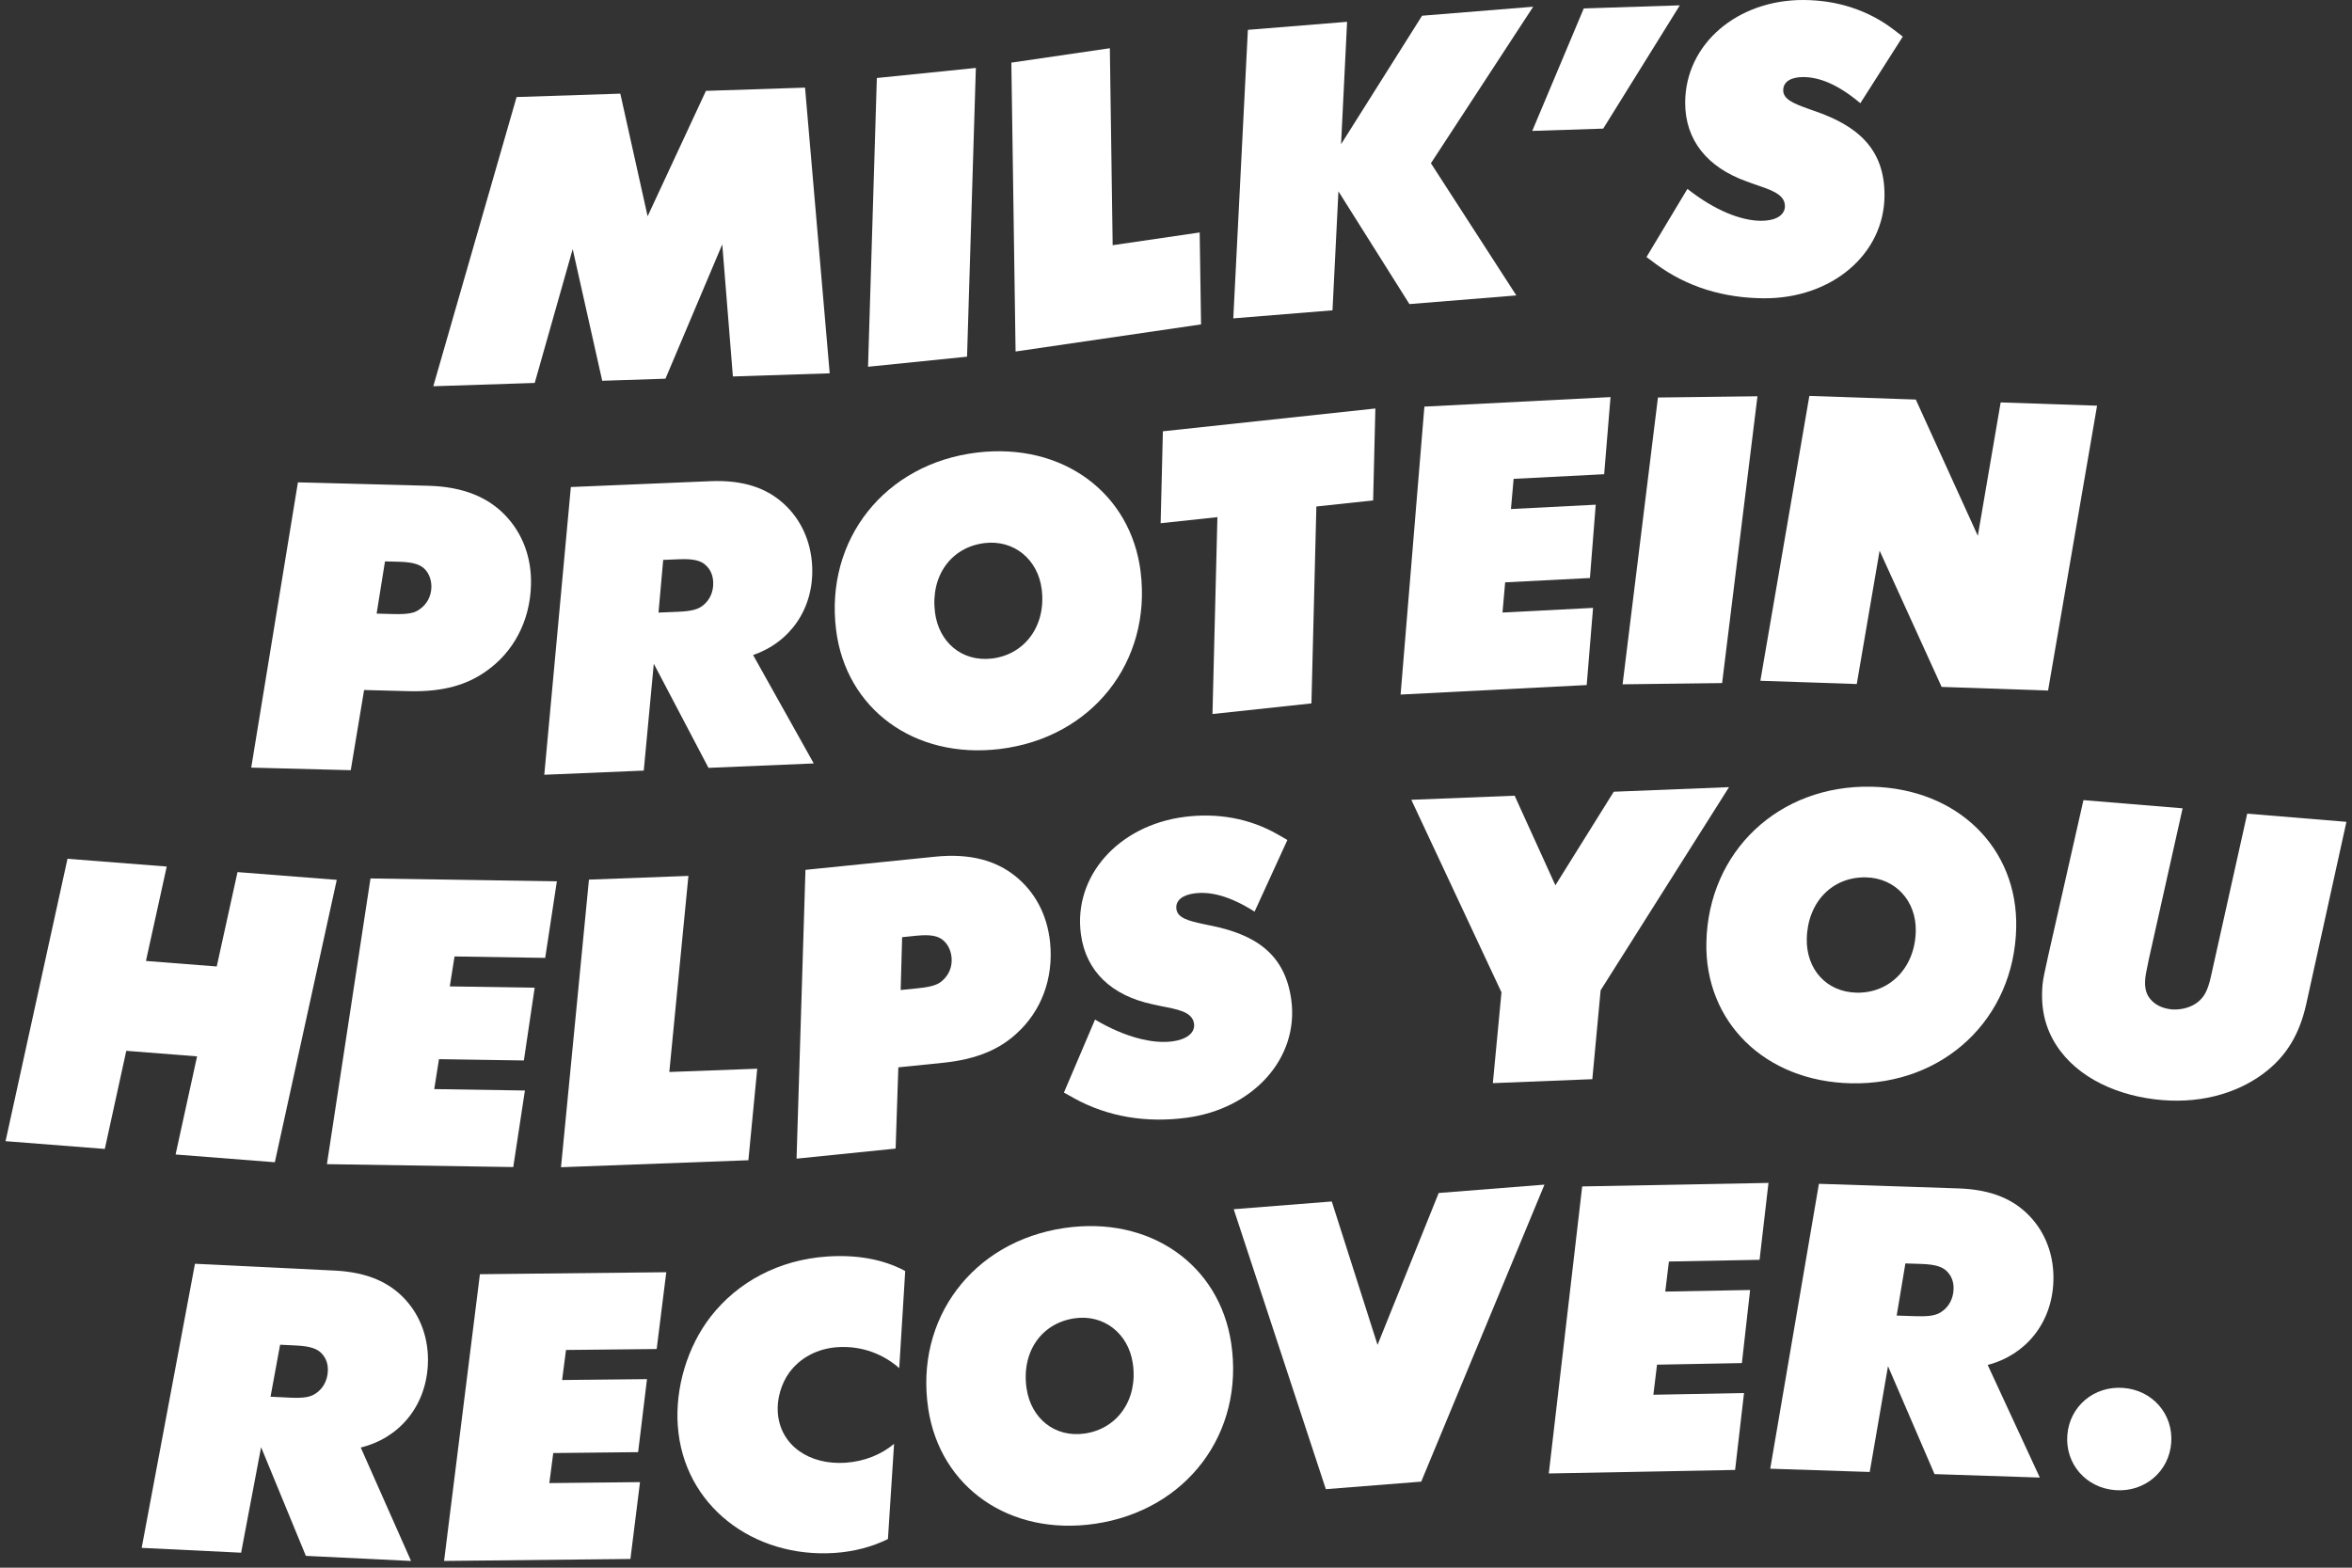<svg width="198" height="132" viewBox="0 0 198 132" fill="none" xmlns="http://www.w3.org/2000/svg">
<rect x="0" y="0" width="198" height="132" fill="#333333" stroke="none"/>
<path d="M60.807 20.566L56.021 31.887L50.697 32.061L48.211 20.975L45.015 32.244L36.477 32.522L43.489 8.17L52.221 7.886L54.519 18.21L59.429 7.651L67.771 7.378L69.847 31.433L61.698 31.699L60.802 20.561L60.807 20.566Z" fill="white"/>
<path d="M82.151 5.719L81.41 30.033L73.075 30.881L73.816 6.568L82.151 5.719Z" fill="white"/>
<path d="M93.431 4.065L93.668 20.646L100.993 19.574L101.11 27.314L85.495 29.597L85.139 5.274L93.429 4.061L93.431 4.065Z" fill="white"/>
<path d="M127.649 24.875L118.65 25.604L112.674 16.11L112.175 26.129L103.823 26.806L105.051 2.513L113.403 1.836L112.896 12.144L119.715 1.324L129.07 0.566L120.46 13.745L127.649 24.873V24.875Z" fill="white"/>
<path d="M141.413 0.449L134.964 10.83L128.991 11.023L133.328 0.71L141.413 0.449Z" fill="white"/>
<path d="M139.385 22.221L138.609 21.641L142.053 15.904C144.381 17.74 146.586 18.582 148.241 18.591C149.378 18.598 150.257 18.187 150.262 17.354C150.266 16.299 148.905 15.939 147.706 15.518L146.992 15.259C143.751 14.091 141.847 11.81 141.864 8.613C141.893 3.689 146.266 -0.03 151.852 0C154.613 0.014 157.271 0.83 159.471 2.535L160.183 3.083L156.61 8.69C154.701 7.082 153.147 6.497 151.814 6.489C150.84 6.485 150.123 6.833 150.118 7.599C150.113 8.366 151.021 8.723 152.189 9.146L152.741 9.342C156.34 10.576 158.668 12.506 158.645 16.473C158.616 21.429 154.178 25.146 148.494 25.116C145.148 25.097 142.036 24.185 139.383 22.221H139.385Z" fill="white"/>
<path d="M30.367 121.879L34.604 131.434L25.748 131.004L21.98 121.855L20.298 130.738L11.927 130.331L16.413 106.41L28.156 106.982C30.979 107.118 32.82 108.009 34.115 109.417C35.409 110.826 36.126 112.749 36.018 114.922C35.839 118.467 33.561 121.11 30.367 121.881V121.879ZM24.433 117.684C25.665 117.743 26.159 117.609 26.563 117.341C27.167 116.953 27.559 116.269 27.599 115.469C27.631 114.863 27.459 114.374 27.088 113.972C26.749 113.602 26.209 113.353 24.944 113.292L23.58 113.226L22.775 117.604L24.43 117.684H24.433Z" fill="white"/>
<path d="M56.09 107.12L55.282 113.588L47.649 113.668L47.32 116.198L54.466 116.123L53.72 122.271L46.575 122.347L46.245 124.876L53.878 124.796L53.071 131.265L37.384 131.432L40.401 107.289L56.087 107.122L56.09 107.12Z" fill="white"/>
<path d="M57.057 120.045C56.835 116.854 57.862 113.389 59.835 110.852C62.106 107.941 65.557 106.074 69.641 105.799C72.104 105.632 74.377 106.025 76.204 107.022L75.701 115.197C74.418 114.066 72.605 113.29 70.499 113.433C68.781 113.548 67.339 114.353 66.448 115.566C65.765 116.509 65.397 117.785 65.478 118.933C65.672 121.707 68.132 123.369 71.177 123.163C72.765 123.054 74.189 122.478 75.266 121.573L74.75 129.588C73.396 130.256 71.894 130.646 70.274 130.757C63.436 131.218 57.528 126.779 57.06 120.047L57.057 120.045Z" fill="white"/>
<path d="M103.644 113.081C104.79 120.673 99.894 127.174 92.182 128.303C84.986 129.356 79.142 125.232 78.144 118.621C76.997 111.029 81.893 104.528 89.605 103.399C96.801 102.346 102.645 106.47 103.644 113.079V113.081ZM95.361 114.779C94.979 112.249 92.899 110.645 90.455 111.003C87.628 111.417 85.965 113.89 86.424 116.925C86.801 119.425 88.791 121.073 91.329 120.702C94.093 120.297 95.82 117.814 95.361 114.779Z" fill="white"/>
<path d="M112.113 101.16L115.966 113.238L121.115 100.45L130.019 99.747L119.644 124.754L111.614 125.389L103.859 101.816L112.116 101.165L112.113 101.16Z" fill="white"/>
<path d="M148.877 99.602L148.127 106.077L140.496 106.22L140.188 108.752L147.331 108.618L146.639 114.772L139.495 114.906L139.187 117.438L146.818 117.294L146.068 123.77L130.384 124.066L133.195 99.898L148.879 99.602H148.877Z" fill="white"/>
<path d="M167.329 114.924L171.719 124.411L162.856 124.12L158.939 115.032L157.401 123.941L149.025 123.666L153.123 99.677L164.874 100.065C167.699 100.159 169.555 101.019 170.871 102.407C172.189 103.794 172.937 105.705 172.863 107.88C172.743 111.428 170.506 114.106 167.327 114.929L167.329 114.924ZM161.327 110.824C162.562 110.864 163.054 110.72 163.453 110.445C164.052 110.048 164.432 109.357 164.458 108.56C164.48 107.953 164.301 107.466 163.923 107.071C163.577 106.709 163.035 106.467 161.767 106.425L160.403 106.38L159.67 110.772L161.325 110.826L161.327 110.824Z" fill="white"/>
<path d="M174.035 120.844C174.219 118.42 176.273 116.681 178.735 116.862C181.198 117.043 182.965 119.065 182.781 121.489C182.597 123.913 180.543 125.653 178.081 125.472C175.619 125.291 173.851 123.269 174.035 120.844Z" fill="white"/>
<path d="M14.036 72.966L12.286 80.913L18.245 81.378L19.995 73.431L28.35 74.085L23.136 97.862L14.781 97.209L16.59 88.947L10.631 88.479L8.823 96.741L0.468 96.087L5.682 72.31L14.036 72.963V72.966Z" fill="white"/>
<path d="M46.878 74.209L45.897 80.654L38.264 80.534L37.865 83.055L45.011 83.165L44.101 89.292L36.955 89.182L36.556 91.702L44.189 91.822L43.208 98.267L27.521 98.022L31.189 73.965L46.876 74.209H46.878Z" fill="white"/>
<path d="M57.953 73.753L56.346 90.261L63.747 89.986L63.002 97.693L47.227 98.281L49.58 74.064L57.953 73.751V73.753Z" fill="white"/>
<path d="M75.392 96.712L67.057 97.558L67.807 73.242L78.729 72.133C81.702 71.832 83.859 72.478 85.464 73.762C87.105 75.074 88.153 76.993 88.397 79.316C88.719 82.4 87.637 85.147 85.61 86.992C84.181 88.328 82.249 89.198 79.374 89.489L75.626 89.87L75.397 96.707L75.392 96.712ZM77.308 83.209C78.535 83.085 79.037 82.873 79.391 82.516C79.897 82.045 80.186 81.375 80.102 80.578C80.038 79.974 79.756 79.457 79.364 79.141C78.972 78.829 78.399 78.662 77.138 78.789L75.944 78.911L75.822 83.36L77.308 83.209Z" fill="white"/>
<path d="M90.415 92.466L89.565 91.996L92.183 85.852C94.743 87.359 97.043 87.9 98.686 87.686C99.813 87.54 100.628 87.016 100.518 86.191C100.377 85.144 98.98 84.97 97.733 84.714L96.99 84.552C93.618 83.828 91.416 81.822 90.993 78.653C90.341 73.769 94.16 69.502 99.699 68.785C102.436 68.43 105.182 68.881 107.597 70.278L108.378 70.725L105.615 76.76C103.503 75.42 101.882 75.051 100.561 75.222C99.594 75.347 98.932 75.789 99.035 76.548C99.137 77.308 100.086 77.541 101.299 77.804L101.872 77.924C105.607 78.665 108.182 80.268 108.707 84.199C109.364 89.113 105.481 93.39 99.844 94.121C96.527 94.552 93.317 94.065 90.418 92.473L90.415 92.466Z" fill="white"/>
<path d="M130.94 74.54L135.851 66.664L145.555 66.278L134.747 83.383L134.048 90.867L125.674 91.201L126.4 83.555L118.81 67.343L127.508 66.998L130.938 74.543L130.94 74.54Z" fill="white"/>
<path d="M169.732 78.11C169.565 85.782 163.625 91.382 155.832 91.215C148.557 91.06 143.501 86.029 143.649 79.347C143.816 71.675 149.756 66.074 157.549 66.241C164.824 66.396 169.88 71.428 169.732 78.11ZM161.277 78.411C161.332 75.853 159.555 73.929 157.088 73.875C154.229 73.814 152.168 75.977 152.101 79.048C152.047 81.573 153.726 83.527 156.291 83.583C159.083 83.642 161.211 81.481 161.277 78.411Z" fill="white"/>
<path d="M183.741 68.059L180.899 80.755C180.679 81.797 180.617 82.145 180.593 82.431C180.534 83.132 180.66 83.56 180.858 83.899C181.291 84.576 182.01 84.924 182.884 84.997C183.76 85.037 184.532 84.78 185.06 84.343C185.552 83.934 185.855 83.414 186.118 82.248L189.179 68.51L197.531 69.199L194.133 84.611C193.56 87.132 192.468 88.839 190.892 90.12C188.718 91.897 185.599 92.925 182.007 92.626C178.415 92.33 174.923 90.823 173.111 88.009C172.217 86.619 171.768 85.011 171.945 82.939C171.995 82.366 172.141 81.799 172.411 80.539L175.392 67.372L183.744 68.061L183.741 68.059Z" fill="white"/>
<path d="M29.527 64.851L21.149 64.633L25.08 40.615L36.054 40.902C39.042 40.98 41.096 41.897 42.52 43.376C43.974 44.885 44.765 46.921 44.7 49.254C44.617 52.355 43.181 54.939 40.929 56.512C39.338 57.654 37.308 58.273 34.419 58.197L30.652 58.099L29.527 64.851ZM33.198 51.703C34.433 51.736 34.956 51.591 35.355 51.28C35.918 50.878 36.293 50.251 36.315 49.451C36.331 48.844 36.119 48.294 35.77 47.932C35.422 47.57 34.877 47.333 33.611 47.3L32.41 47.269L31.705 51.666L33.198 51.706V51.703Z" fill="white"/>
<path d="M63.396 55.15L68.505 64.282L59.644 64.654L55.039 55.886L54.194 64.884L45.82 65.235L48.056 41.008L59.804 40.516C62.627 40.399 64.545 41.118 65.966 42.402C67.387 43.686 68.28 45.539 68.373 47.711C68.526 51.257 66.503 54.095 63.396 55.153V55.15ZM57.093 51.511C58.326 51.459 58.806 51.278 59.183 50.974C59.749 50.535 60.076 49.818 60.04 49.018C60.014 48.412 59.799 47.939 59.393 47.572C59.021 47.236 58.459 47.036 57.194 47.088L55.83 47.144L55.436 51.579L57.091 51.511H57.093Z" fill="white"/>
<path d="M96.021 48.144C96.966 55.762 91.898 62.136 84.16 63.067C76.938 63.935 71.206 59.663 70.384 53.03C69.439 45.412 74.507 39.038 82.245 38.107C89.467 37.239 95.199 41.511 96.023 48.144H96.021ZM87.697 49.628C87.382 47.088 85.345 45.433 82.894 45.727C80.057 46.068 78.33 48.499 78.708 51.546C79.018 54.055 80.965 55.752 83.51 55.447C86.283 55.113 88.075 52.675 87.697 49.628Z" fill="white"/>
<path d="M97.707 44.056L97.896 36.315L115.784 34.395L115.596 42.135L110.817 42.647L110.401 59.226L102.071 60.121L102.486 43.543L97.707 44.056Z" fill="white"/>
<path d="M135.58 33.433L135.045 39.929L127.422 40.319L127.197 42.861L134.334 42.496L133.846 48.668L126.71 49.033L126.486 51.575L134.109 51.184L133.574 57.681L117.907 58.482L119.911 34.237L135.578 33.435L135.58 33.433Z" fill="white"/>
<path d="M147.95 33.366L144.974 57.515L136.596 57.619L139.572 33.47L147.95 33.366Z" fill="white"/>
<path d="M172.414 58.144L163.453 57.838L158.232 46.366L156.309 57.596L148.194 57.321L152.318 33.336L161.279 33.642L166.5 45.113L168.423 33.884L176.539 34.159L172.414 58.144Z" fill="white"/>
</svg>
